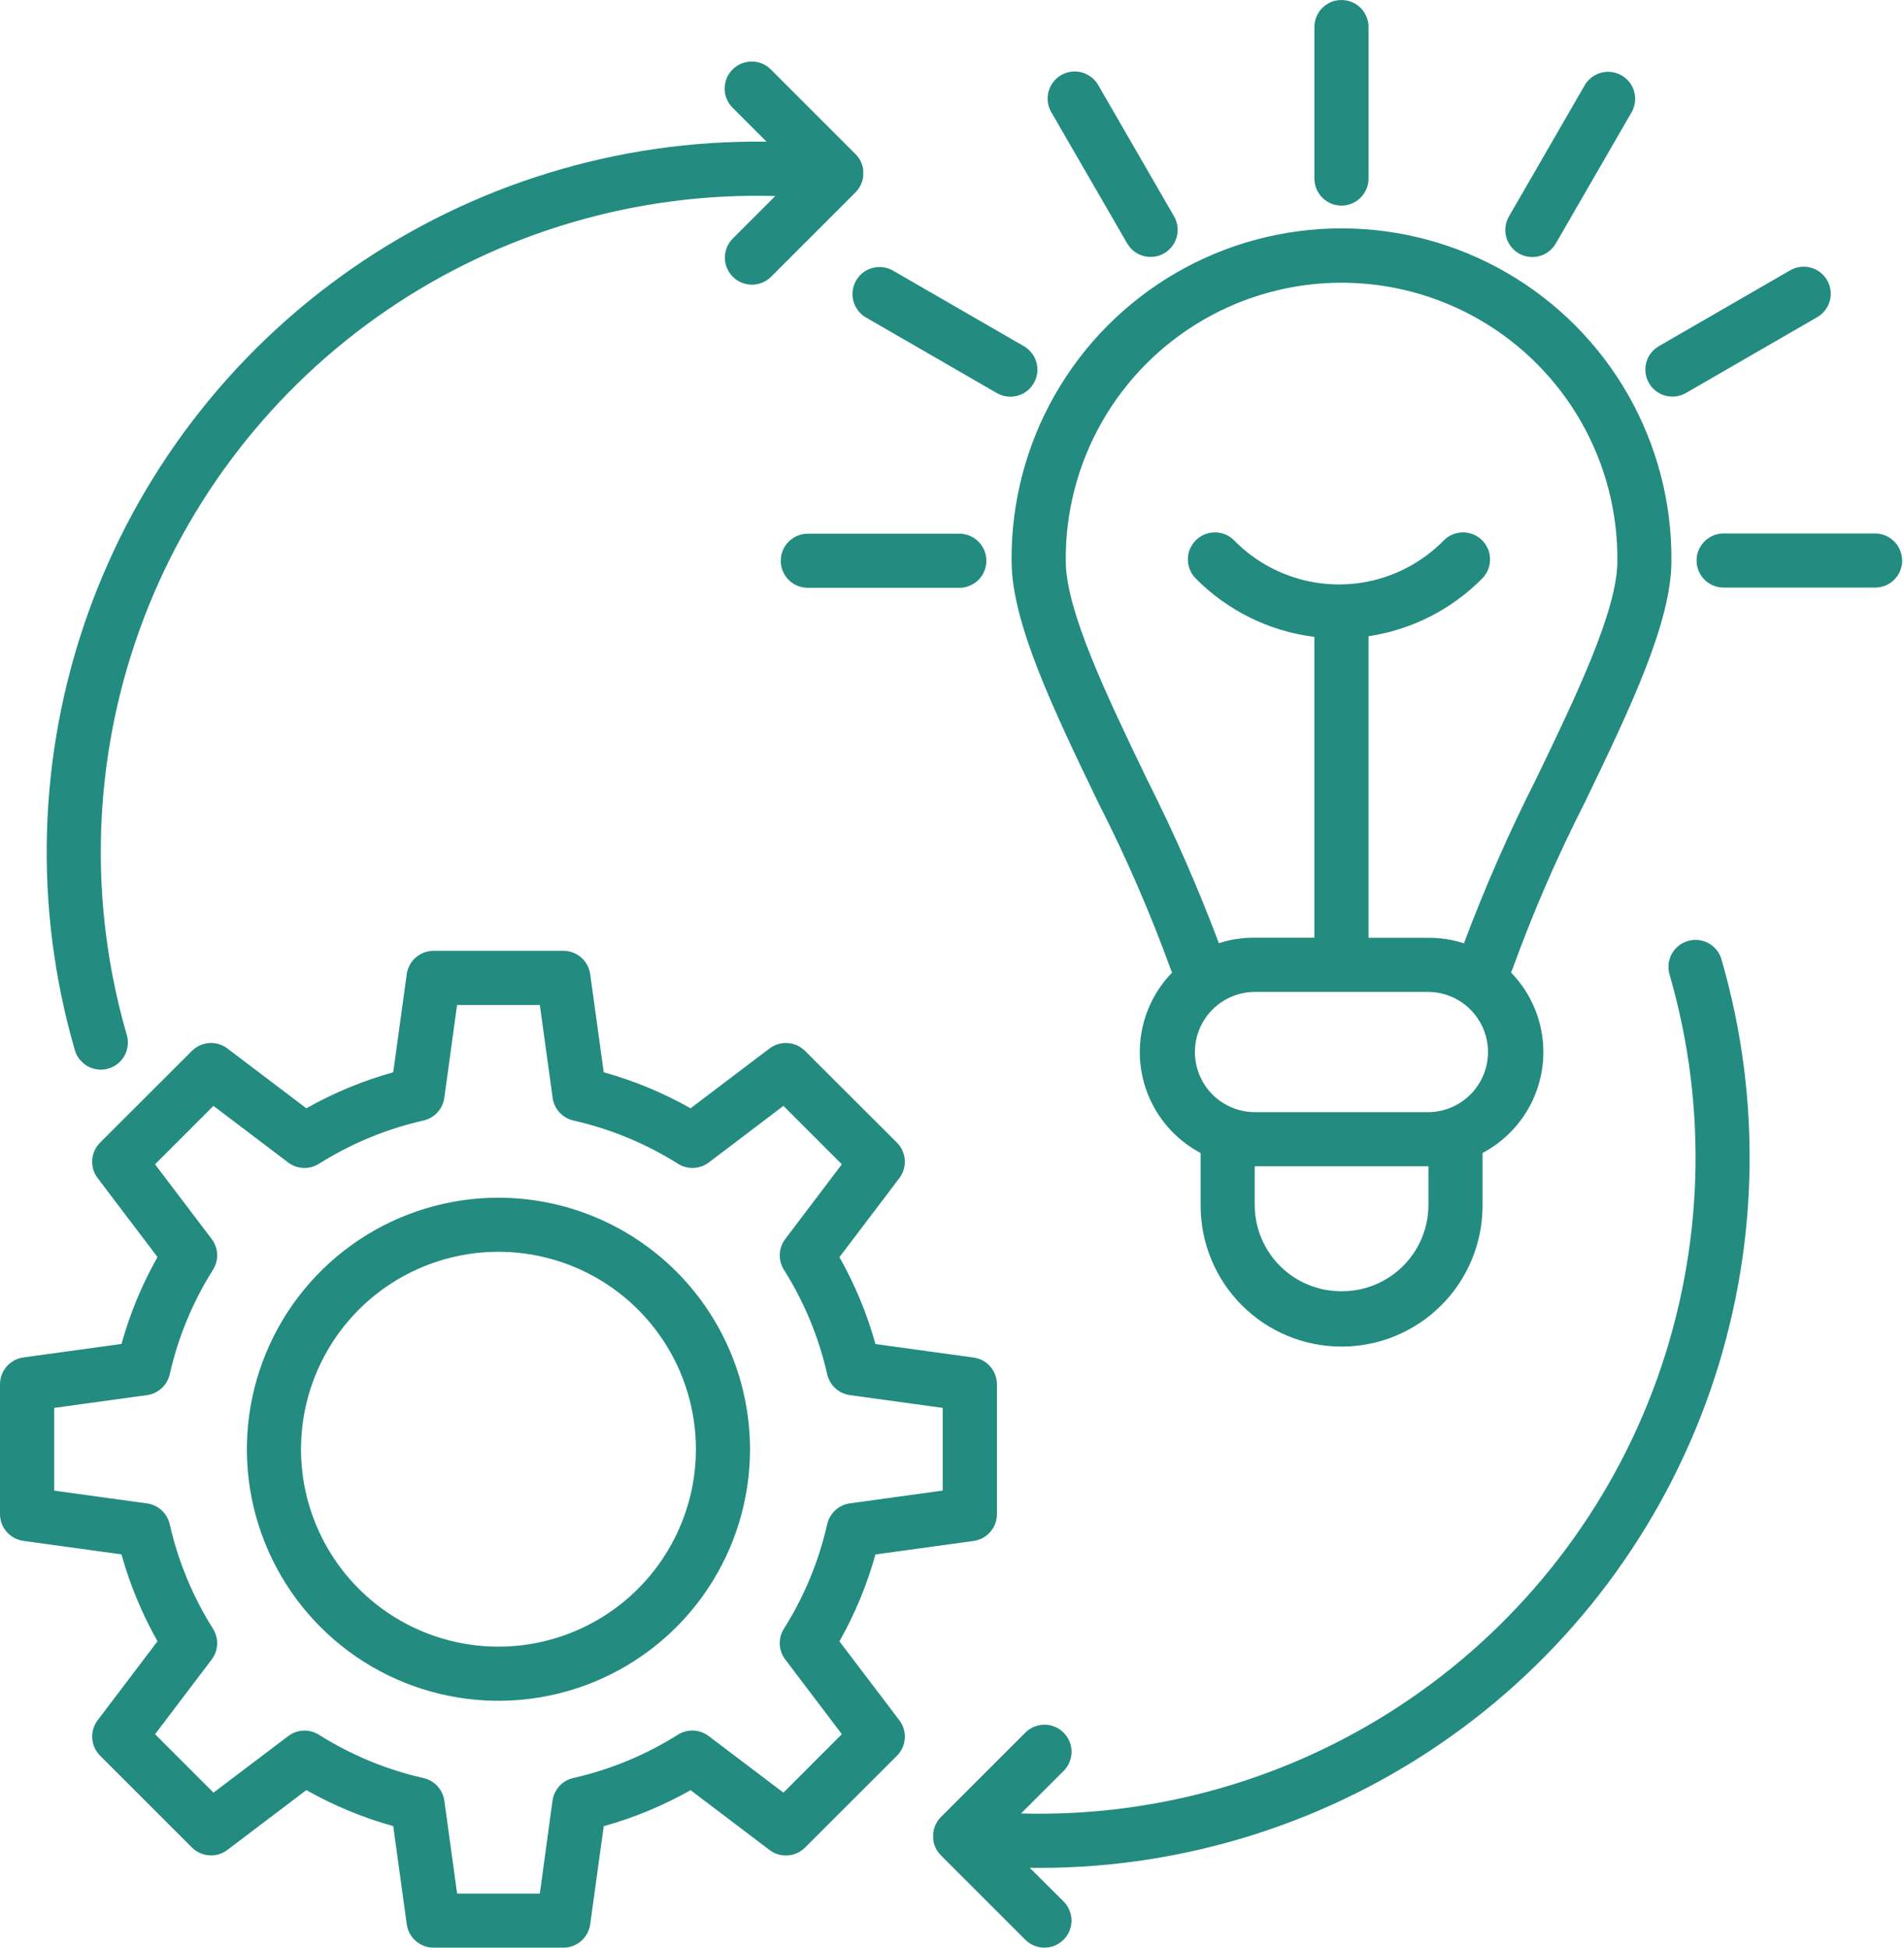 <?xml version="1.0" encoding="UTF-8"?> <svg xmlns="http://www.w3.org/2000/svg" width="644" height="659" viewBox="0 0 644 659" fill="none"> <path d="M536.154 271.201C551.161 240.04 565.333 210.613 565.333 189.751C565.492 170.061 560.439 150.679 550.686 133.572C540.932 116.466 526.827 102.247 509.801 92.355C492.775 82.463 473.435 77.253 453.742 77.253C434.052 77.253 414.713 82.463 397.685 92.355C380.66 102.246 366.553 116.466 356.801 133.572C347.048 150.678 341.995 170.061 342.154 189.751C342.154 210.613 356.369 240.15 371.434 271.42C380.825 289.827 389.065 308.797 396.111 328.223C396.199 328.494 396.323 328.743 396.433 328.999C390.842 334.752 387.184 342.105 385.967 350.034C384.75 357.963 386.034 366.075 389.642 373.239C393.25 380.404 399.001 386.266 406.095 390.01V407.835C406.095 420.479 411.118 432.605 420.059 441.545C429 450.486 441.126 455.509 453.771 455.509C466.415 455.509 478.541 450.486 487.482 441.545C496.423 432.605 501.446 420.478 501.446 407.835V390.01C508.54 386.264 514.29 380.4 517.896 373.234C521.503 366.068 522.787 357.956 521.569 350.027C520.35 342.097 516.692 334.745 511.1 328.99C511.263 328.643 511.405 328.286 511.525 327.922C518.554 308.523 526.78 289.58 536.157 271.2L536.154 271.201ZM387.888 263.485C374.382 235.443 360.474 206.44 360.474 189.752C360.328 173.283 364.545 157.069 372.696 142.758C380.846 128.446 392.64 116.546 406.878 108.271C421.117 99.993 437.293 95.633 453.763 95.633C470.233 95.633 486.408 99.993 500.647 108.271C514.886 116.547 526.68 128.446 534.832 142.758C542.982 157.07 547.199 173.284 547.053 189.752C547.053 206.434 533.145 235.319 519.69 263.259C510.489 281.402 502.3 300.04 495.16 319.089C491.343 317.857 487.357 317.229 483.346 317.229H462.878V215.225C477.535 213.025 491.081 206.12 501.469 195.549C503.703 193.203 504.53 189.85 503.643 186.734C502.756 183.619 500.288 181.204 497.153 180.386C494.019 179.568 490.685 180.468 488.388 182.754C482.208 189.078 474.45 193.635 465.918 195.956C457.386 198.278 448.388 198.278 439.854 195.956C431.322 193.635 423.565 189.078 417.384 182.754C415.088 180.468 411.754 179.568 408.619 180.386C405.485 181.204 403.016 183.618 402.129 186.734C401.242 189.85 402.069 193.203 404.303 195.549C415.102 206.521 429.287 213.529 444.563 215.438V317.186H424.067C420.059 317.187 416.075 317.813 412.26 319.045C405.146 300.098 397.009 281.553 387.885 263.486L387.888 263.485ZM453.768 436.78C446.037 436.828 438.602 433.809 433.095 428.383C427.587 422.956 424.458 415.567 424.392 407.836V394.507H483.143V407.836C483.077 415.573 479.942 422.968 474.428 428.395C468.912 433.822 461.469 436.838 453.73 436.779L453.768 436.78ZM483.377 376.207H424.114C416.939 376.07 410.367 372.165 406.818 365.927C403.27 359.691 403.27 352.045 406.818 345.809C410.367 339.571 416.939 335.666 424.114 335.529H483.341H483.34C490.515 335.666 497.086 339.571 500.635 345.809C504.184 352.045 504.184 359.691 500.635 365.927C497.086 372.165 490.515 376.07 483.34 376.207H483.377ZM444.581 60.39V9.15C444.581 5.881 446.325 2.861 449.156 1.226C451.987 -0.409 455.475 -0.409 458.306 1.226C461.137 2.861 462.881 5.881 462.881 9.15V60.39C462.881 63.659 461.137 66.68 458.306 68.314C455.475 69.949 451.987 69.949 449.156 68.314C446.325 66.68 444.581 63.659 444.581 60.39ZM355.57 37.925C353.935 35.088 353.939 31.594 355.579 28.76C357.219 25.926 360.247 24.182 363.521 24.185C366.796 24.189 369.82 25.938 371.455 28.775L397.075 73.135C398.307 75.238 398.65 77.745 398.027 80.101C397.404 82.458 395.867 84.468 393.756 85.687C391.645 86.905 389.136 87.231 386.783 86.593C384.432 85.954 382.432 84.404 381.227 82.285L355.57 37.925ZM302.01 91.522L346.369 117.142C349.176 118.788 350.898 121.801 350.891 125.056C350.884 128.31 349.148 131.316 346.333 132.95C343.519 134.583 340.048 134.598 337.219 132.99L292.86 107.37C290.052 105.724 288.33 102.71 288.338 99.456C288.345 96.201 290.08 93.195 292.895 91.562C295.71 89.929 299.181 89.914 302.01 91.522ZM324.474 180.533C327.743 180.533 330.763 182.277 332.398 185.108C334.033 187.939 334.033 191.427 332.398 194.258C330.763 197.089 327.743 198.833 324.474 198.833H273.234C269.965 198.833 266.944 197.089 265.31 194.258C263.675 191.427 263.675 187.939 265.31 185.108C266.944 182.277 269.965 180.533 273.234 180.533H324.474ZM510.402 73.171L536.022 28.812C537.668 26.004 540.682 24.282 543.936 24.29C547.191 24.297 550.196 26.032 551.83 28.847C553.463 31.662 553.479 35.132 551.87 37.962L526.25 82.321V82.32C525.045 84.439 523.045 85.99 520.693 86.629C518.341 87.267 515.831 86.942 513.721 85.722C511.61 84.504 510.073 82.494 509.45 80.137C508.826 77.781 509.17 75.274 510.402 73.17V73.171ZM557.74 129.586C556.527 127.485 556.198 124.987 556.826 122.643C557.455 120.3 558.99 118.302 561.093 117.09L605.444 91.47H605.443C607.546 90.239 610.054 89.895 612.41 90.518C614.766 91.142 616.777 92.678 617.995 94.789C619.214 96.9 619.54 99.41 618.901 101.762C618.263 104.114 616.712 106.114 614.593 107.318L570.242 132.938H570.243C568.14 134.149 565.642 134.475 563.299 133.847C560.955 133.219 558.956 131.686 557.74 129.586ZM643.384 189.61C643.384 192.037 642.42 194.365 640.704 196.08C638.988 197.797 636.661 198.76 634.234 198.76H582.994C579.725 198.76 576.704 197.017 575.07 194.185C573.436 191.354 573.436 187.867 575.07 185.035C576.704 182.204 579.725 180.46 582.994 180.46H634.234C636.662 180.468 638.988 181.441 640.698 183.164C642.409 184.887 643.364 187.219 643.355 189.647L643.384 189.61ZM168.601 405.143C151.772 405.142 135.319 410.131 121.326 419.48C107.333 428.829 96.426 442.117 89.984 457.664C83.543 473.212 81.857 490.321 85.139 506.826C88.422 523.332 96.525 538.493 108.425 550.394C120.325 562.295 135.487 570.4 151.991 573.684C168.497 576.967 185.606 575.283 201.153 568.843C216.702 562.403 229.99 551.497 239.341 537.505C248.69 523.512 253.682 507.062 253.682 490.232C253.658 467.674 244.687 446.046 228.737 430.094C212.786 414.142 191.159 405.17 168.601 405.143L168.601 405.143ZM168.601 557.011V557.012C155.391 557.013 142.477 553.097 131.493 545.759C120.509 538.42 111.947 527.99 106.891 515.785C101.836 503.581 100.513 490.151 103.089 477.195C105.666 464.238 112.027 452.337 121.368 442.996C130.709 433.655 142.61 427.294 155.567 424.717C168.523 422.14 181.951 423.463 194.157 428.52C206.361 433.575 216.792 442.137 224.131 453.121C231.469 464.105 235.385 477.019 235.384 490.229C235.364 507.934 228.322 524.91 215.803 537.429C203.283 549.948 186.309 556.99 168.603 557.01L168.601 557.011ZM283.928 555.21V555.211C289.165 545.944 293.256 536.076 296.109 525.821L329.297 521.254C331.486 520.952 333.491 519.868 334.942 518.202C336.394 516.536 337.194 514.401 337.195 512.192V468.272C337.194 466.062 336.394 463.927 334.942 462.261C333.491 460.596 331.486 459.512 329.297 459.21L296.109 454.642C293.257 444.387 289.167 434.517 283.928 425.252L304.167 398.542V398.541C305.513 396.782 306.174 394.594 306.029 392.383C305.884 390.173 304.942 388.09 303.377 386.522L272.289 355.486C270.726 353.922 268.651 352.976 266.445 352.824C264.24 352.672 262.053 353.324 260.292 354.659L233.582 374.898H233.581C224.317 369.661 214.451 365.57 204.199 362.717L199.624 329.535C199.324 327.346 198.241 325.339 196.575 323.885C194.909 322.432 192.773 321.631 190.563 321.63H146.643C144.431 321.629 142.293 322.429 140.626 323.883C138.958 325.336 137.874 327.344 137.573 329.535L133.005 362.717H133.006C122.752 365.574 112.884 369.664 103.616 374.898L76.912 354.659C75.15 353.324 72.964 352.672 70.759 352.824C68.553 352.976 66.478 353.922 64.915 355.486L33.855 386.522C32.29 388.083 31.345 390.159 31.194 392.364C31.043 394.569 31.697 396.754 33.036 398.513L53.275 425.223C48.034 434.488 43.942 444.357 41.087 454.612L7.905 459.18C5.715 459.481 3.708 460.564 2.255 462.23C0.801 463.896 0.001 466.032 0 468.242V512.162C0.001 514.373 0.801 516.508 2.255 518.175C3.708 519.84 5.716 520.924 7.905 521.225L41.087 525.793V525.792C43.94 536.047 48.033 545.917 53.275 555.182L33.036 581.891C31.702 583.652 31.05 585.836 31.201 588.04C31.352 590.244 32.295 592.319 33.855 593.882L64.915 624.941C66.478 626.505 68.553 627.45 70.759 627.602C72.964 627.754 75.15 627.103 76.912 625.768L103.616 605.529V605.528C112.883 610.765 122.751 614.856 133.006 617.709L137.574 650.891H137.573C137.869 653.087 138.951 655.101 140.619 656.56C142.287 658.02 144.427 658.824 146.643 658.826H190.563C192.773 658.825 194.909 658.024 196.575 656.571C198.241 655.117 199.324 653.11 199.624 650.92L204.199 617.738C214.452 614.883 224.319 610.79 233.581 605.55L260.291 625.797H260.292C262.053 627.132 264.24 627.784 266.445 627.632C268.651 627.479 270.726 626.534 272.289 624.97L303.377 593.911C304.937 592.348 305.88 590.272 306.031 588.069C306.182 585.865 305.53 583.682 304.196 581.921L283.928 555.21ZM264.983 606.391L239.693 587.243C238.208 586.12 236.417 585.477 234.558 585.396C232.698 585.317 230.859 585.806 229.284 586.797C218.413 593.649 206.454 598.6 193.92 601.437C192.105 601.847 190.459 602.801 189.201 604.171C187.942 605.542 187.132 607.264 186.878 609.108L182.596 640.525H154.611L150.293 609.136C150.039 607.292 149.229 605.568 147.971 604.197C146.713 602.825 145.067 601.869 143.251 601.457C130.716 598.619 118.755 593.668 107.881 586.817C106.308 585.824 104.469 585.336 102.61 585.415C100.752 585.495 98.962 586.14 97.479 587.263L72.211 606.391L52.447 586.627L71.596 561.359C72.722 559.878 73.368 558.087 73.448 556.228C73.527 554.369 73.037 552.53 72.043 550.957C65.192 540.085 60.242 528.127 57.403 515.596C56.992 513.78 56.038 512.133 54.667 510.875C53.296 509.617 51.574 508.807 49.731 508.554L18.336 504.227V476.242L49.731 471.916V471.917C51.574 471.664 53.295 470.854 54.666 469.598C56.037 468.34 56.992 466.696 57.403 464.882C60.239 452.346 65.19 440.385 72.043 429.512C73.037 427.94 73.527 426.101 73.448 424.242C73.368 422.383 72.722 420.593 71.597 419.111L52.432 393.842L72.196 374.079L97.464 393.228C98.948 394.351 100.739 394.996 102.599 395.075C104.459 395.155 106.298 394.666 107.873 393.674C118.744 386.82 130.702 381.87 143.237 379.034C145.051 378.623 146.697 377.668 147.955 376.298C149.213 374.927 150.024 373.206 150.278 371.362L154.597 339.968H182.596L186.922 371.362C187.176 373.206 187.987 374.927 189.245 376.298C190.504 377.668 192.149 378.623 193.963 379.034C206.497 381.87 218.455 386.821 229.327 393.674C230.902 394.666 232.742 395.155 234.601 395.075C236.461 394.996 238.252 394.351 239.736 393.228L264.982 374.079L284.746 393.842L265.604 419.111V419.11C264.479 420.592 263.833 422.381 263.752 424.24C263.671 426.099 264.159 427.938 265.15 429.512C272.004 440.384 276.955 452.346 279.79 464.881C280.203 466.695 281.158 468.339 282.528 469.595C283.899 470.853 285.619 471.662 287.461 471.916L318.856 476.243V504.211L287.461 508.537V508.537C285.619 508.792 283.898 509.602 282.527 510.86C281.156 512.118 280.202 513.765 279.79 515.579C276.952 528.112 272.002 540.07 265.15 550.942C264.16 552.516 263.672 554.355 263.752 556.212C263.831 558.071 264.475 559.86 265.597 561.344L284.746 586.612L264.983 606.391ZM25.314 355.214C11.313 306.961 12.786 255.534 29.526 208.161C46.265 160.788 77.431 119.853 118.641 91.112C159.85 62.369 209.03 47.265 259.27 47.92L247.895 36.545C246.13 34.839 245.125 32.496 245.104 30.042C245.084 27.588 246.049 25.228 247.786 23.493C249.521 21.758 251.882 20.794 254.336 20.815C256.79 20.837 259.133 21.844 260.837 23.61L289.385 52.158L289.429 52.21C289.568 52.356 289.7 52.503 289.832 52.656L290.044 52.898C290.153 53.036 290.249 53.175 290.351 53.315L290.578 53.637C290.659 53.754 290.724 53.886 290.798 54.01C290.871 54.135 290.959 54.274 291.032 54.406C291.105 54.538 291.157 54.677 291.215 54.809C291.273 54.94 291.346 55.072 291.397 55.204C291.449 55.336 291.543 55.614 291.616 55.826L291.682 56.031H291.684C291.761 56.271 291.824 56.515 291.874 56.762V56.858C291.917 57.085 291.947 57.311 291.969 57.546V57.736V58.292V58.643V59.09V59.565V59.661C291.969 59.763 291.932 59.866 291.917 59.968C291.903 60.071 291.866 60.298 291.837 60.466C291.808 60.635 291.771 60.744 291.735 60.883C291.698 61.022 291.654 61.183 291.61 61.33C291.566 61.476 291.515 61.615 291.464 61.761C291.412 61.908 291.361 62.032 291.303 62.171C291.244 62.31 291.171 62.456 291.105 62.596C291.039 62.735 290.98 62.845 290.914 62.97C290.848 63.094 290.753 63.255 290.666 63.387C290.577 63.518 290.527 63.621 290.446 63.738C290.366 63.855 290.249 64.008 290.153 64.14C290.058 64.272 289.992 64.352 289.905 64.455C289.817 64.557 289.678 64.712 289.561 64.843C289.444 64.974 289.429 64.997 289.356 65.07L260.808 93.618V93.619C258.496 95.931 255.127 96.834 251.968 95.988C248.81 95.142 246.343 92.675 245.497 89.517C244.652 86.359 245.554 82.989 247.866 80.677L262.235 66.308C215.47 65.011 169.491 78.522 130.861 104.911C92.232 131.3 62.926 169.217 47.129 213.251C31.33 257.285 29.847 305.184 42.89 350.113C43.806 353.251 42.978 356.638 40.717 359.001C38.458 361.363 35.109 362.339 31.933 361.563C28.758 360.786 26.238 358.375 25.323 355.237L25.314 355.214ZM582.265 324.535C596.16 372.418 594.818 423.438 578.427 470.526C562.035 517.614 531.404 558.439 490.78 587.343C450.154 616.247 401.545 631.802 351.686 631.851C350.559 631.851 349.424 631.851 348.29 631.799L359.737 643.197C362.05 645.509 362.952 648.878 362.106 652.037C361.26 655.195 358.793 657.662 355.635 658.507C352.477 659.353 349.108 658.451 346.795 656.139L318.247 627.591L318.196 627.532C318.064 627.4 317.947 627.261 317.822 627.122C317.698 626.983 317.668 626.954 317.603 626.866C317.537 626.778 317.376 626.573 317.274 626.419L317.076 626.149C316.973 625.987 316.871 625.819 316.776 625.651C316.68 625.482 316.673 625.475 316.629 625.394C316.527 625.196 316.439 624.999 316.351 624.802L316.256 624.597C316.161 624.377 316.088 624.143 316.015 623.916L315.956 623.762C315.89 623.528 315.831 623.293 315.78 623.03L315.744 622.868C315.7 622.649 315.671 622.422 315.641 622.202V621.968V621.389V621.096V621.045V620.576V620.115V620.034C315.641 619.91 315.685 619.793 315.707 619.668C315.73 619.543 315.751 619.368 315.78 619.222C315.81 619.076 315.861 618.885 315.905 618.717C315.949 618.548 315.971 618.475 316.008 618.358C316.044 618.241 316.132 617.999 316.198 617.823C316.264 617.648 316.271 617.618 316.315 617.523V617.526C316.389 617.346 316.472 617.17 316.564 616.999L316.703 616.721C316.791 616.552 316.893 616.398 316.988 616.238L317.178 615.945C317.274 615.806 317.376 615.674 317.479 615.542C317.581 615.41 317.64 615.323 317.727 615.219C317.815 615.117 317.918 615.007 318.012 614.905C318.108 614.802 318.174 614.714 318.261 614.627L346.809 586.079H346.811C349.129 583.769 352.503 582.872 355.662 583.726C358.821 584.579 361.284 587.053 362.126 590.215C362.966 593.378 362.056 596.748 359.737 599.057L345.332 613.434C392.098 614.735 438.078 601.227 476.711 574.841C515.345 548.454 544.653 510.537 560.454 466.503C576.255 422.467 577.74 374.568 564.697 329.637C563.782 326.499 564.61 323.111 566.87 320.749C569.131 318.388 572.479 317.411 575.655 318.188C578.83 318.964 581.35 321.375 582.266 324.513L582.265 324.535Z" fill="#238B80"></path> </svg> 